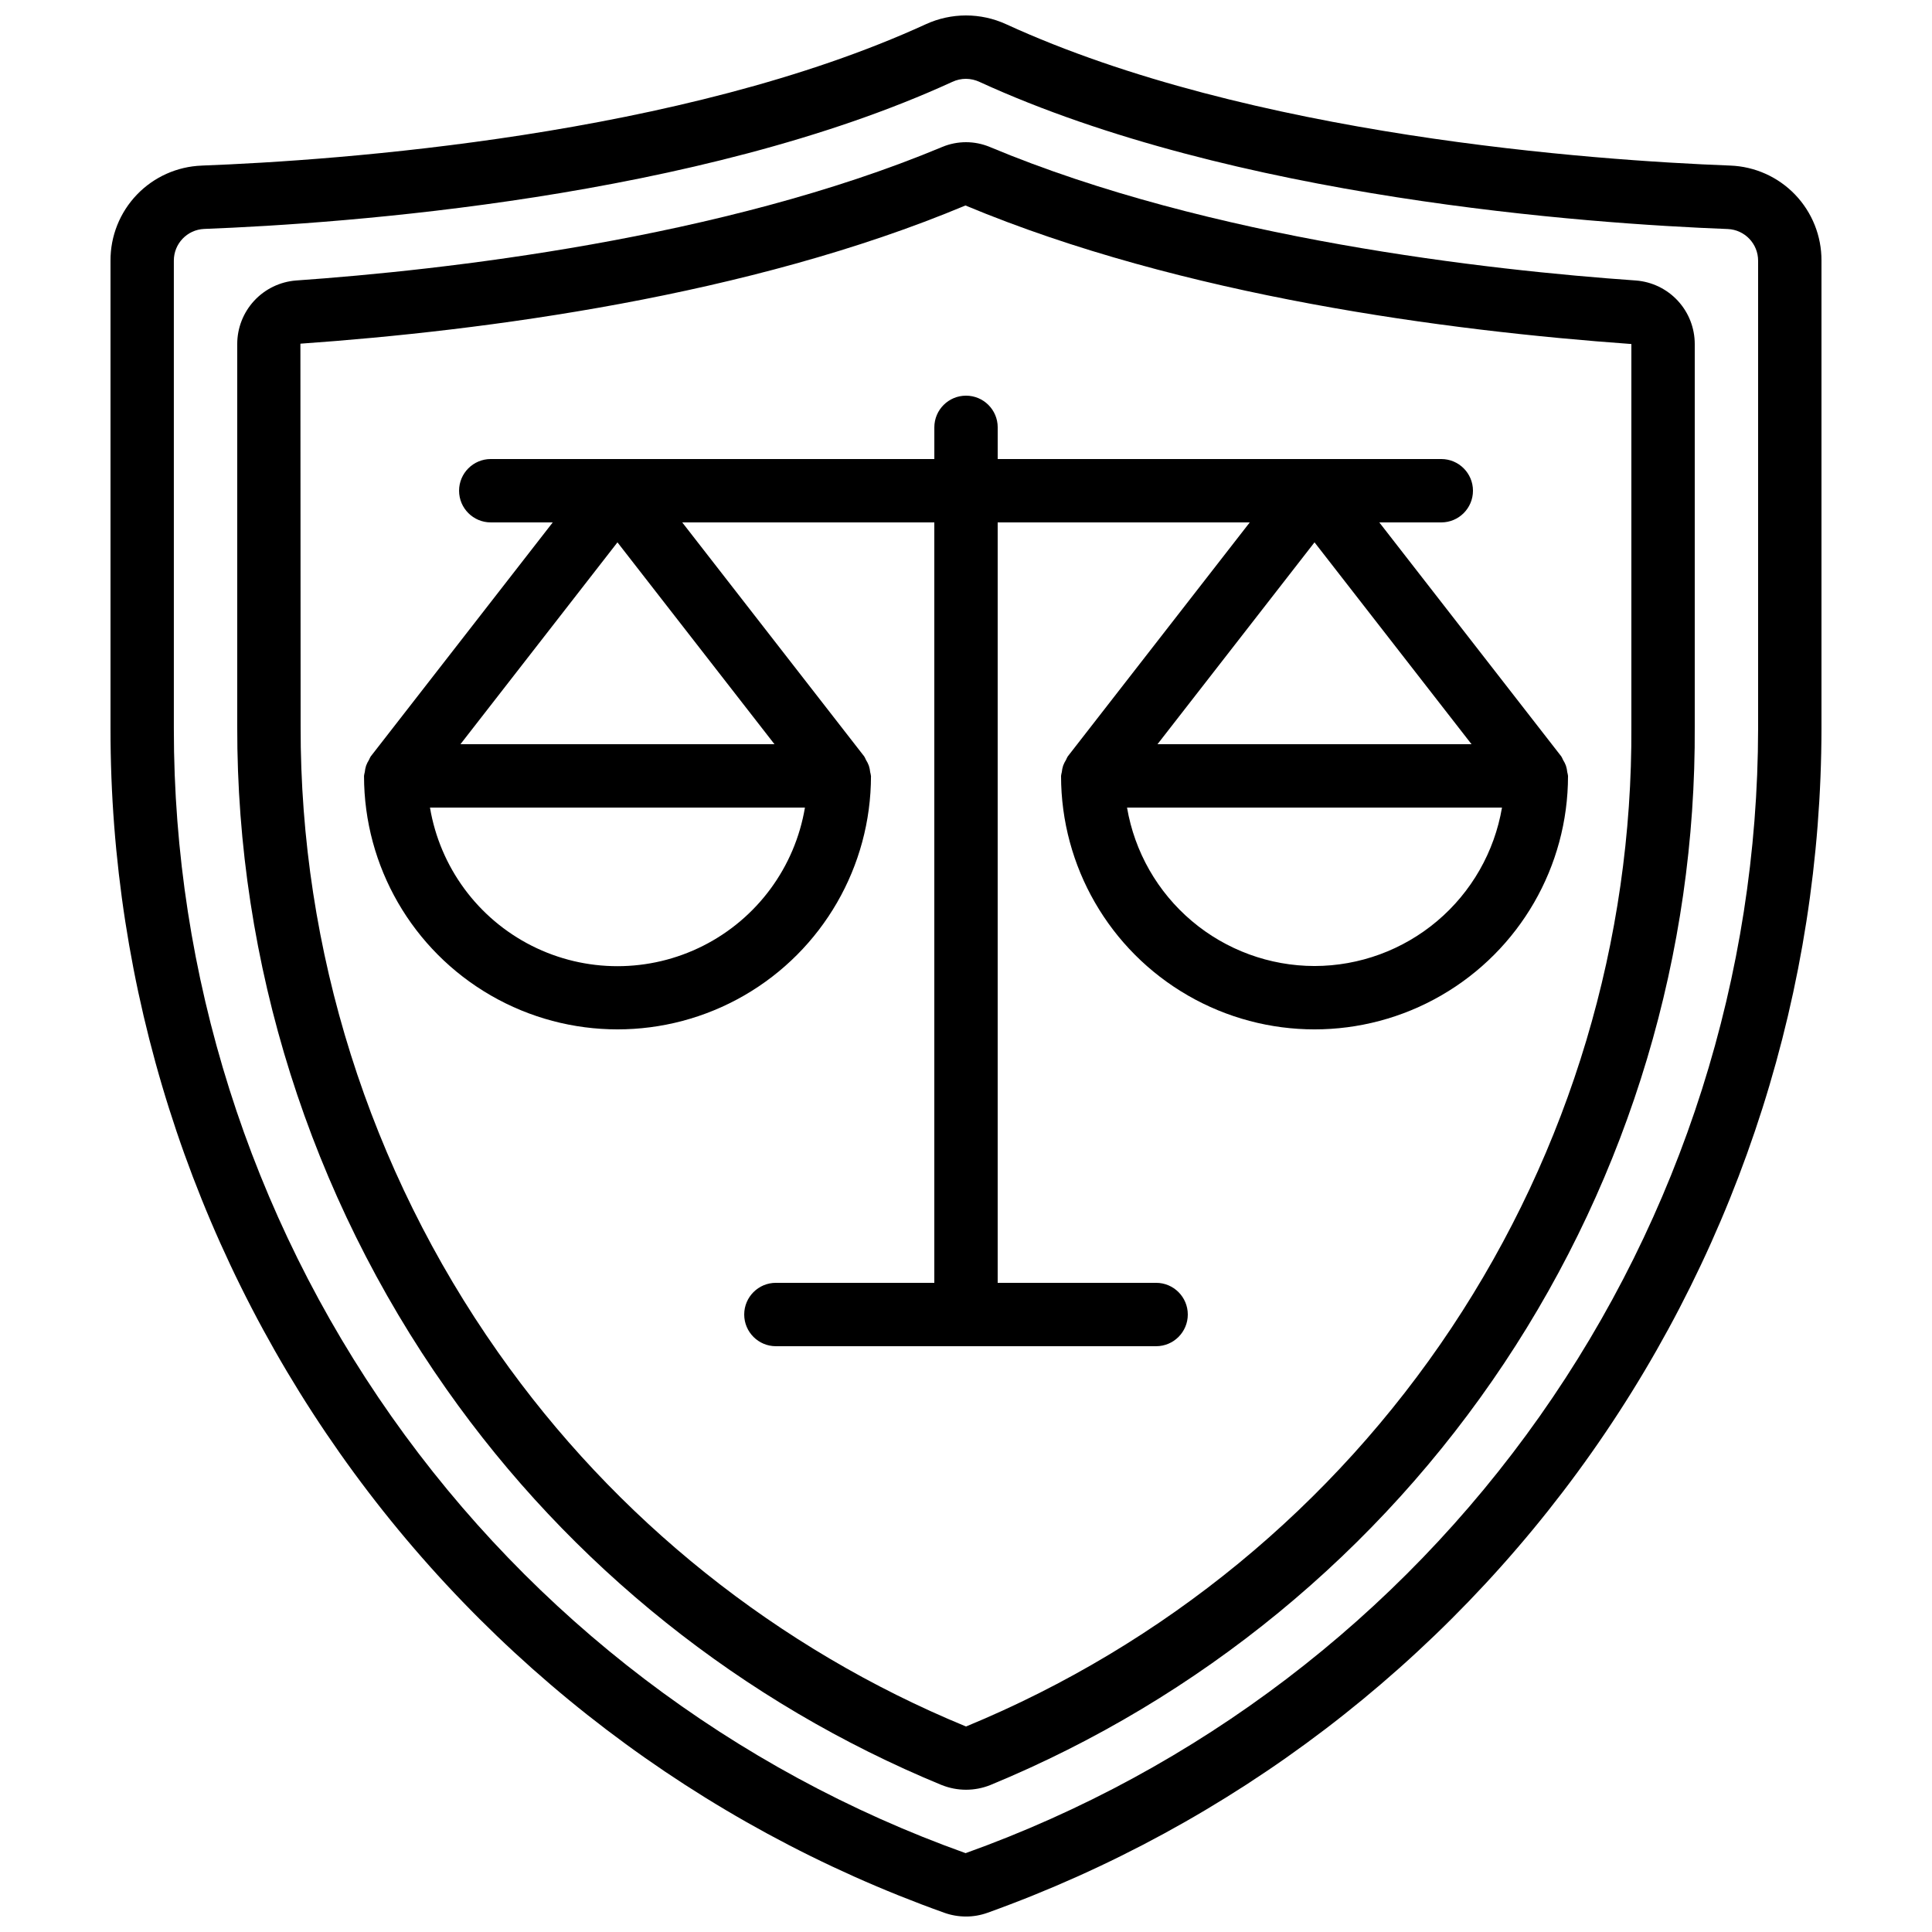 <?xml version="1.0" encoding="UTF-8"?>
<!-- Uploaded to: SVG Repo, www.svgrepo.com, Generator: SVG Repo Mixer Tools -->
<svg width="800px" height="800px" version="1.1" viewBox="144 144 512 512" xmlns="http://www.w3.org/2000/svg">
 <defs>
  <clipPath id="a">
   <path d="m173 148.09h454v503.81h-454z"/>
  </clipPath>
 </defs>
 <path d="m374.81 349.62c-0.047-0.34-0.113-0.676-0.203-1.008-0.051-0.57-0.168-1.133-0.344-1.68-0.199-0.543-0.461-1.062-0.773-1.551-0.129-0.312-0.281-0.617-0.453-0.91l-48.238-62.027h66.805v201.52h-41.984c-4.637 0-8.395 3.762-8.395 8.398s3.758 8.398 8.395 8.398h100.76c4.637 0 8.398-3.762 8.398-8.398s-3.762-8.398-8.398-8.398h-41.984v-201.52h66.805l-48.238 62.02c-0.172 0.293-0.324 0.598-0.453 0.906-0.312 0.492-0.57 1.012-0.773 1.555-0.176 0.547-0.289 1.109-0.344 1.68-0.09 0.336-0.156 0.672-0.203 1.016 0 24 12.805 46.176 33.59 58.176 20.781 12 46.391 12 67.172 0 20.785-12 33.59-34.176 33.59-58.176-0.047-0.34-0.113-0.676-0.203-1.008-0.051-0.57-0.168-1.133-0.344-1.68-0.199-0.543-0.461-1.062-0.773-1.551-0.129-0.312-0.281-0.617-0.453-0.91l-48.238-62.027h16.422c4.641 0 8.398-3.758 8.398-8.395s-3.758-8.398-8.398-8.398h-117.55v-8.395c0-4.641-3.758-8.398-8.395-8.398-4.641 0-8.398 3.758-8.398 8.398v8.398l-117.55-0.004c-4.637 0-8.398 3.762-8.398 8.398s3.762 8.395 8.398 8.395h16.426l-48.238 62.02h-0.004c-0.172 0.293-0.324 0.598-0.453 0.906-0.312 0.492-0.57 1.012-0.773 1.555-0.176 0.547-0.289 1.109-0.344 1.68-0.09 0.336-0.156 0.672-0.203 1.016 0 24 12.805 46.176 33.59 58.176 20.781 12 46.391 12 67.176 0 20.781-12 33.586-34.176 33.586-58.176zm117.55-61.895 41.613 53.5h-83.227zm0 112.28c-11.902-0.016-23.418-4.238-32.508-11.922-9.094-7.68-15.176-18.332-17.176-30.062h99.367c-2 11.73-8.082 22.383-17.176 30.062-9.09 7.684-20.605 11.906-32.508 11.922zm-143.11-58.777h-83.23l41.613-53.5zm-91.301 16.793h99.367c-2.652 15.793-12.66 29.383-26.953 36.609s-31.168 7.227-45.461 0c-14.293-7.227-24.297-20.816-26.953-36.609z"/>
 <g clip-path="url(#a)">
  <path d="m394.21 650.89c1.855 0.668 3.812 1.008 5.785 1.008 1.961 0.004 3.906-0.34 5.75-1.008 64.629-23.223 120.52-65.812 160.07-121.96 39.539-56.152 60.805-123.13 60.895-191.8v-124.06c0.031-6.516-2.477-12.785-6.984-17.488-4.508-4.699-10.672-7.461-17.18-7.703-36.172-1.379-127.26-7.809-191.91-37.461-6.754-3.098-14.523-3.098-21.277 0-64.656 29.648-155.73 36.105-191.91 37.465v0.004c-6.508 0.242-12.668 3.004-17.176 7.703-4.508 4.699-7.016 10.965-6.988 17.48v124.06c-0.035 68.699 21.18 135.73 60.73 191.9s95.508 98.738 160.2 121.86zm-204.14-437.82c-0.004-4.496 3.531-8.195 8.02-8.398 37.172-1.426 130.88-8.078 198.27-38.969 1.137-0.535 2.379-0.812 3.637-0.816 1.258 0.016 2.496 0.301 3.633 0.84 67.383 30.891 161.09 37.543 198.26 38.969 4.492 0.199 8.031 3.902 8.027 8.398v124.04c-0.082 65.242-20.297 128.88-57.883 182.2-37.59 53.328-90.719 93.762-152.14 115.77-61.441-21.957-114.59-62.379-152.15-115.73-37.562-53.348-57.707-117.01-57.672-182.25z"/>
 </g>
 <path d="m393.56 617.05c4.137 1.668 8.758 1.668 12.898 0 55.496-22.883 102.91-61.805 136.16-111.78 33.254-49.98 50.84-108.74 50.508-168.77v-101.32c0.004-4.25-1.598-8.348-4.484-11.473-2.883-3.121-6.844-5.039-11.082-5.371-38.852-2.719-112.77-10.914-171.22-35.375-4.055-1.703-8.625-1.703-12.68 0-58.441 24.418-132.37 32.648-171.23 35.375-4.238 0.332-8.195 2.254-11.078 5.375-2.883 3.121-4.484 7.219-4.481 11.469v101.32c-0.129 62.855 19.234 124.2 55.418 175.6 32.871 46.77 78.414 83.184 131.27 104.96zm-169.95-381.97c48.703-3.426 118.9-12.594 176.24-36.625 57.637 24.07 127.77 33.207 176.48 36.715v101.32c0.32 56.699-16.277 112.2-47.676 159.41-31.395 47.211-76.164 83.98-128.57 105.61h-0.152c-49.891-20.555-92.879-54.93-123.9-99.082-34.195-48.566-52.488-106.54-52.363-165.94z"/>
</svg>